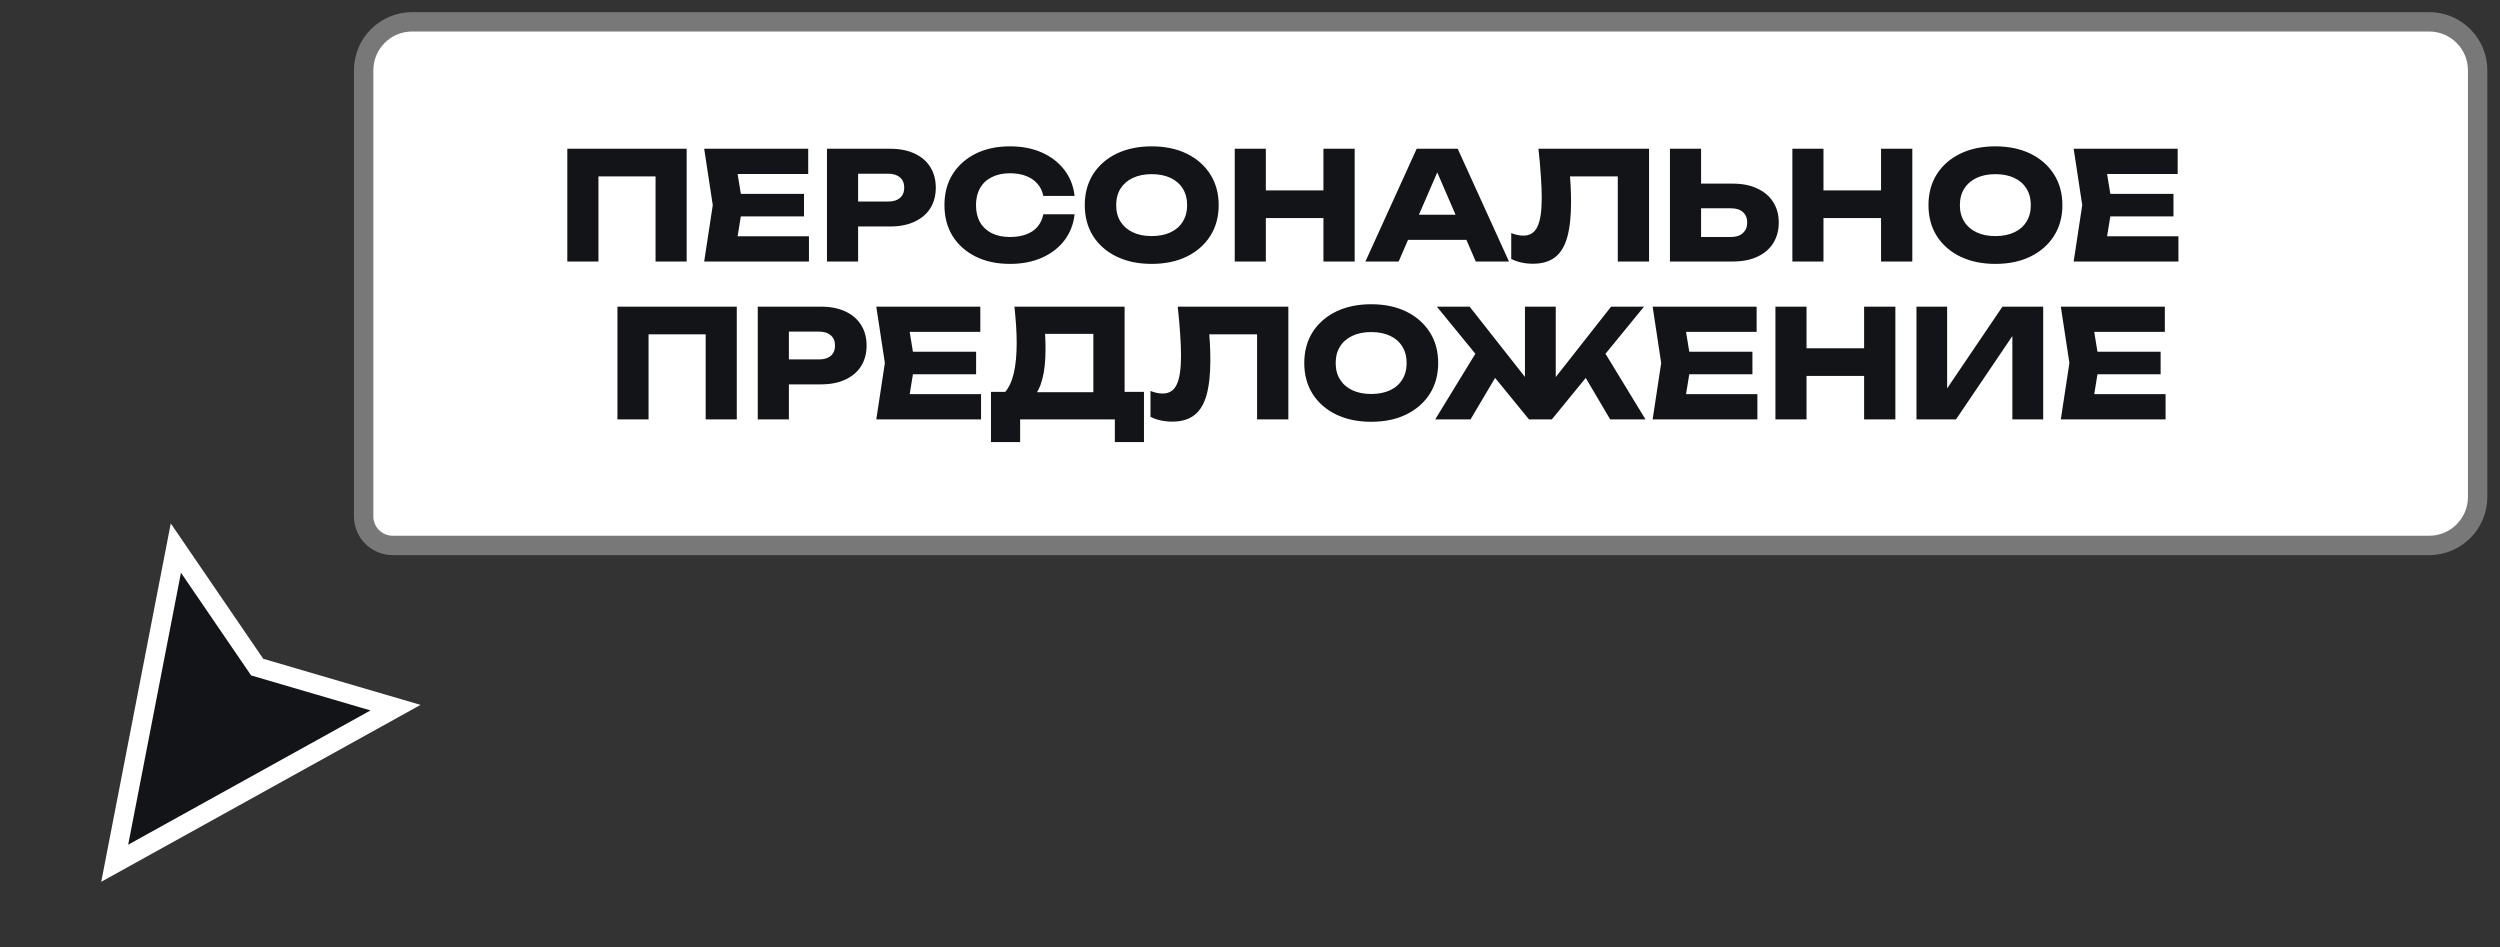 <?xml version="1.0" encoding="UTF-8"?> <svg xmlns="http://www.w3.org/2000/svg" width="95" height="36" viewBox="0 0 95 36" fill="none"><rect x="0" y="0" width="95" height="36" fill="#333333" stroke="none"/><path d="M6.683 20.827L4.359 32.803L15.03 26.891L9.773 25.35L6.683 20.827Z" fill="#131417" stroke="white" stroke-width="0.737"></path><path d="M14.924 20.727H92.307C93.325 20.727 94.15 19.902 94.15 18.884V2.671C94.15 1.653 93.325 0.829 92.307 0.829H15.662C14.644 0.829 13.819 1.653 13.819 2.671V19.622C13.819 20.232 14.314 20.727 14.924 20.727Z" fill="white"></path><path d="M14.924 20.727H92.307C93.325 20.727 94.15 19.902 94.15 18.884V2.671C94.15 1.653 93.325 0.829 92.307 0.829H15.662C14.644 0.829 13.819 1.653 13.819 2.671V19.622C13.819 20.232 14.314 20.727 14.924 20.727Z" stroke="#787878" stroke-width="0.737"></path><path d="M26.093 5.653V9.937H24.911V6.167L25.442 6.704L22.209 6.704L22.741 6.167V9.937H21.558V5.653L26.093 5.653ZM30.552 7.366V8.223L27.416 8.223V7.366L30.552 7.366ZM28.221 7.795L27.942 9.514L27.462 8.977L30.74 8.977V9.937L26.759 9.937L27.085 7.795L26.759 5.653L30.712 5.653V6.612L27.462 6.612L27.942 6.075L28.221 7.795ZM33.83 5.653C34.188 5.653 34.496 5.714 34.755 5.836C35.018 5.957 35.218 6.131 35.355 6.355C35.492 6.576 35.56 6.835 35.56 7.132C35.56 7.425 35.492 7.684 35.355 7.909C35.218 8.13 35.018 8.301 34.755 8.423C34.496 8.545 34.188 8.606 33.83 8.606H31.974V7.658H33.756C33.946 7.658 34.094 7.612 34.201 7.521C34.308 7.425 34.361 7.296 34.361 7.132C34.361 6.965 34.308 6.835 34.201 6.744C34.094 6.649 33.946 6.601 33.756 6.601H32.076L32.608 6.053V9.937H31.425V5.653H33.83ZM40.835 8.143C40.793 8.52 40.663 8.851 40.447 9.137C40.229 9.419 39.944 9.638 39.59 9.794C39.239 9.95 38.836 10.028 38.379 10.028C37.88 10.028 37.444 9.935 37.071 9.748C36.698 9.561 36.407 9.301 36.197 8.966C35.991 8.63 35.889 8.24 35.889 7.795C35.889 7.349 35.991 6.959 36.197 6.624C36.407 6.289 36.698 6.028 37.071 5.841C37.444 5.655 37.88 5.561 38.379 5.561C38.836 5.561 39.239 5.639 39.59 5.796C39.944 5.952 40.229 6.173 40.447 6.458C40.663 6.74 40.793 7.069 40.835 7.446H39.647C39.609 7.263 39.535 7.109 39.424 6.984C39.314 6.854 39.169 6.755 38.99 6.687C38.815 6.618 38.611 6.584 38.379 6.584C38.112 6.584 37.882 6.633 37.688 6.732C37.494 6.828 37.345 6.966 37.242 7.149C37.139 7.328 37.088 7.543 37.088 7.795C37.088 8.046 37.139 8.263 37.242 8.446C37.345 8.625 37.494 8.764 37.688 8.863C37.882 8.958 38.112 9.006 38.379 9.006C38.611 9.006 38.815 8.973 38.99 8.908C39.169 8.844 39.314 8.747 39.424 8.617C39.535 8.488 39.609 8.33 39.647 8.143H40.835ZM43.763 10.028C43.256 10.028 42.811 9.935 42.426 9.748C42.045 9.561 41.748 9.301 41.535 8.966C41.326 8.63 41.221 8.24 41.221 7.795C41.221 7.349 41.326 6.959 41.535 6.624C41.748 6.289 42.045 6.028 42.426 5.841C42.811 5.655 43.256 5.561 43.763 5.561C44.273 5.561 44.718 5.655 45.099 5.841C45.48 6.028 45.777 6.289 45.99 6.624C46.203 6.959 46.31 7.349 46.31 7.795C46.31 8.24 46.203 8.63 45.99 8.966C45.777 9.301 45.48 9.561 45.099 9.748C44.718 9.935 44.273 10.028 43.763 10.028ZM43.763 8.971C44.041 8.971 44.28 8.924 44.482 8.828C44.684 8.733 44.838 8.598 44.945 8.423C45.055 8.248 45.111 8.038 45.111 7.795C45.111 7.551 45.055 7.342 44.945 7.166C44.838 6.991 44.684 6.856 44.482 6.761C44.28 6.666 44.041 6.618 43.763 6.618C43.488 6.618 43.251 6.666 43.049 6.761C42.847 6.856 42.691 6.991 42.58 7.166C42.47 7.342 42.415 7.551 42.415 7.795C42.415 8.038 42.47 8.248 42.58 8.423C42.691 8.598 42.847 8.733 43.049 8.828C43.251 8.924 43.488 8.971 43.763 8.971ZM46.92 5.653H48.102V9.937H46.92V5.653ZM50.29 5.653L51.478 5.653V9.937H50.29V5.653ZM47.583 7.235H50.781V8.286H47.583V7.235ZM53.114 9.114V8.16L56.067 8.16V9.114L53.114 9.114ZM55.393 5.653L57.341 9.937L56.079 9.937L54.445 6.155H54.788L53.149 9.937H51.886L53.834 5.653H55.393ZM58.461 5.653H62.664V9.937H61.476V6.167L62.013 6.704H59.123L59.62 6.31C59.65 6.561 59.671 6.803 59.683 7.035C59.694 7.263 59.7 7.481 59.7 7.686C59.7 8.234 59.65 8.682 59.551 9.028C59.452 9.371 59.296 9.622 59.083 9.782C58.87 9.942 58.594 10.022 58.255 10.022C58.106 10.022 57.96 10.007 57.815 9.976C57.674 9.946 57.545 9.9 57.427 9.839V8.857C57.594 8.922 57.748 8.954 57.889 8.954C58.137 8.954 58.314 8.842 58.42 8.617C58.531 8.392 58.586 8.025 58.586 7.515C58.586 7.267 58.575 6.989 58.552 6.681C58.533 6.372 58.502 6.03 58.461 5.653ZM63.458 9.937V5.653H64.641V9.537L64.109 9.006L65.777 9.006C65.971 9.006 66.122 8.956 66.228 8.857C66.339 8.758 66.394 8.625 66.394 8.457C66.394 8.286 66.339 8.153 66.228 8.057C66.122 7.962 65.971 7.915 65.777 7.915H64.007V6.978H65.851C66.213 6.978 66.523 7.041 66.782 7.166C67.045 7.288 67.245 7.46 67.382 7.68C67.523 7.901 67.593 8.16 67.593 8.457C67.593 8.754 67.523 9.015 67.382 9.24C67.245 9.461 67.045 9.632 66.782 9.754C66.523 9.876 66.213 9.937 65.851 9.937H63.458ZM68.11 5.653H69.292V9.937H68.11V5.653ZM71.48 5.653H72.668V9.937H71.48V5.653ZM68.772 7.235L71.971 7.235V8.286H68.772V7.235ZM75.823 10.028C75.317 10.028 74.871 9.935 74.487 9.748C74.106 9.561 73.809 9.301 73.596 8.966C73.386 8.63 73.282 8.24 73.282 7.795C73.282 7.349 73.386 6.959 73.596 6.624C73.809 6.289 74.106 6.028 74.487 5.841C74.871 5.655 75.317 5.561 75.823 5.561C76.334 5.561 76.779 5.655 77.16 5.841C77.541 6.028 77.838 6.289 78.051 6.624C78.264 6.959 78.371 7.349 78.371 7.795C78.371 8.24 78.264 8.63 78.051 8.966C77.838 9.301 77.541 9.561 77.16 9.748C76.779 9.935 76.334 10.028 75.823 10.028ZM75.823 8.971C76.101 8.971 76.341 8.924 76.543 8.828C76.745 8.733 76.899 8.598 77.006 8.423C77.116 8.248 77.171 8.038 77.171 7.795C77.171 7.551 77.116 7.342 77.006 7.166C76.899 6.991 76.745 6.856 76.543 6.761C76.341 6.666 76.101 6.618 75.823 6.618C75.549 6.618 75.311 6.666 75.109 6.761C74.908 6.856 74.751 6.991 74.641 7.166C74.531 7.342 74.475 7.551 74.475 7.795C74.475 8.038 74.531 8.248 74.641 8.423C74.751 8.598 74.908 8.733 75.109 8.828C75.311 8.924 75.549 8.971 75.823 8.971ZM82.592 7.366V8.223L79.456 8.223V7.366L82.592 7.366ZM80.262 7.795L79.982 9.514L79.502 8.977L82.78 8.977V9.937L78.799 9.937L79.125 7.795L78.799 5.653L82.752 5.653V6.612L79.502 6.612L79.982 6.075L80.262 7.795ZM27.998 11.653V15.937L26.816 15.937V12.167L27.347 12.704H24.114L24.645 12.167V15.937H23.463V11.653H27.998ZM31.2 11.653C31.558 11.653 31.866 11.714 32.125 11.836C32.388 11.957 32.588 12.131 32.725 12.355C32.862 12.576 32.931 12.835 32.931 13.132C32.931 13.425 32.862 13.684 32.725 13.909C32.588 14.13 32.388 14.301 32.125 14.423C31.866 14.545 31.558 14.606 31.2 14.606H29.344V13.658L31.126 13.658C31.316 13.658 31.465 13.612 31.571 13.521C31.678 13.425 31.731 13.296 31.731 13.132C31.731 12.965 31.678 12.835 31.571 12.744C31.465 12.649 31.316 12.601 31.126 12.601L29.447 12.601L29.978 12.053V15.937H28.795V11.653L31.2 11.653ZM37.092 13.366V14.223H33.956V13.366H37.092ZM34.761 13.795L34.481 15.514L34.002 14.977H37.28V15.937H33.299L33.625 13.795L33.299 11.653L37.252 11.653V12.612L34.002 12.612L34.481 12.075L34.761 13.795ZM37.657 16.799V14.891H38.582L38.959 14.903L41.929 14.903L42.226 14.891H43.471V16.799H42.364V15.937L38.765 15.937V16.799H37.657ZM38.548 11.653H42.735V15.605H41.547V12.15L42.084 12.687H39.176L39.668 12.293C39.698 12.468 39.715 12.637 39.719 12.801C39.727 12.965 39.73 13.121 39.73 13.269C39.73 13.715 39.691 14.09 39.611 14.394C39.534 14.699 39.418 14.929 39.262 15.085C39.11 15.242 38.917 15.32 38.685 15.32L38.188 14.908C38.341 14.729 38.453 14.486 38.525 14.177C38.598 13.865 38.634 13.48 38.634 13.024C38.634 12.814 38.626 12.595 38.611 12.367C38.596 12.138 38.575 11.9 38.548 11.653ZM44.753 11.653H48.957V15.937H47.769V12.167L48.306 12.704H45.416L45.913 12.31C45.943 12.561 45.964 12.803 45.975 13.035C45.987 13.264 45.993 13.48 45.993 13.686C45.993 14.235 45.943 14.682 45.844 15.028C45.745 15.371 45.589 15.622 45.376 15.782C45.163 15.942 44.886 16.022 44.548 16.022C44.399 16.022 44.252 16.007 44.108 15.976C43.967 15.946 43.837 15.9 43.719 15.839V14.857C43.887 14.922 44.041 14.954 44.182 14.954C44.43 14.954 44.607 14.842 44.713 14.617C44.824 14.393 44.879 14.025 44.879 13.515C44.879 13.267 44.867 12.989 44.845 12.681C44.826 12.373 44.795 12.03 44.753 11.653ZM52.104 16.028C51.598 16.028 51.152 15.935 50.768 15.748C50.387 15.562 50.09 15.301 49.877 14.966C49.667 14.63 49.562 14.24 49.562 13.795C49.562 13.349 49.667 12.959 49.877 12.624C50.09 12.289 50.387 12.028 50.768 11.841C51.152 11.655 51.598 11.561 52.104 11.561C52.614 11.561 53.06 11.655 53.441 11.841C53.821 12.028 54.118 12.289 54.332 12.624C54.545 12.959 54.651 13.349 54.651 13.795C54.651 14.24 54.545 14.63 54.332 14.966C54.118 15.301 53.821 15.562 53.441 15.748C53.06 15.935 52.614 16.028 52.104 16.028ZM52.104 14.971C52.382 14.971 52.622 14.924 52.824 14.829C53.026 14.733 53.18 14.598 53.286 14.423C53.397 14.248 53.452 14.038 53.452 13.795C53.452 13.551 53.397 13.342 53.286 13.166C53.18 12.991 53.026 12.856 52.824 12.761C52.622 12.666 52.382 12.618 52.104 12.618C51.83 12.618 51.592 12.666 51.39 12.761C51.188 12.856 51.032 12.991 50.922 13.166C50.811 13.342 50.756 13.551 50.756 13.795C50.756 14.038 50.811 14.248 50.922 14.423C51.032 14.598 51.188 14.733 51.39 14.829C51.592 14.924 51.83 14.971 52.104 14.971ZM54.538 15.937L56.229 13.172L57.091 13.892L55.88 15.937H54.538ZM61.187 15.937L59.981 13.892L60.844 13.172L62.529 15.937H61.187ZM59.119 14.857L58.793 14.743L61.221 11.653H62.472L58.97 15.937H58.102L54.601 11.653H55.846L58.279 14.743L57.948 14.857V11.653H59.119V14.857ZM66.592 13.366V14.223L63.456 14.223V13.366H66.592ZM64.262 13.795L63.982 15.514L63.502 14.977L66.781 14.977V15.937L62.8 15.937L63.125 13.795L62.8 11.653L66.752 11.653V12.612H63.502L63.982 12.075L64.262 13.795ZM67.466 11.653H68.648V15.937H67.466V11.653ZM70.836 11.653H72.024V15.937H70.836V11.653ZM68.128 13.235H71.327V14.286H68.128V13.235ZM72.826 15.937V11.653H73.991V15.314L73.665 15.24L76.093 11.653H77.641V15.937H76.47V12.207L76.801 12.281L74.328 15.937H72.826ZM82.104 13.366V14.223L78.968 14.223V13.366H82.104ZM79.773 13.795L79.494 15.514L79.014 14.977L82.292 14.977V15.937L78.311 15.937L78.637 13.795L78.311 11.653H82.264V12.612H79.014L79.494 12.075L79.773 13.795Z" fill="#131417"></path></svg> 